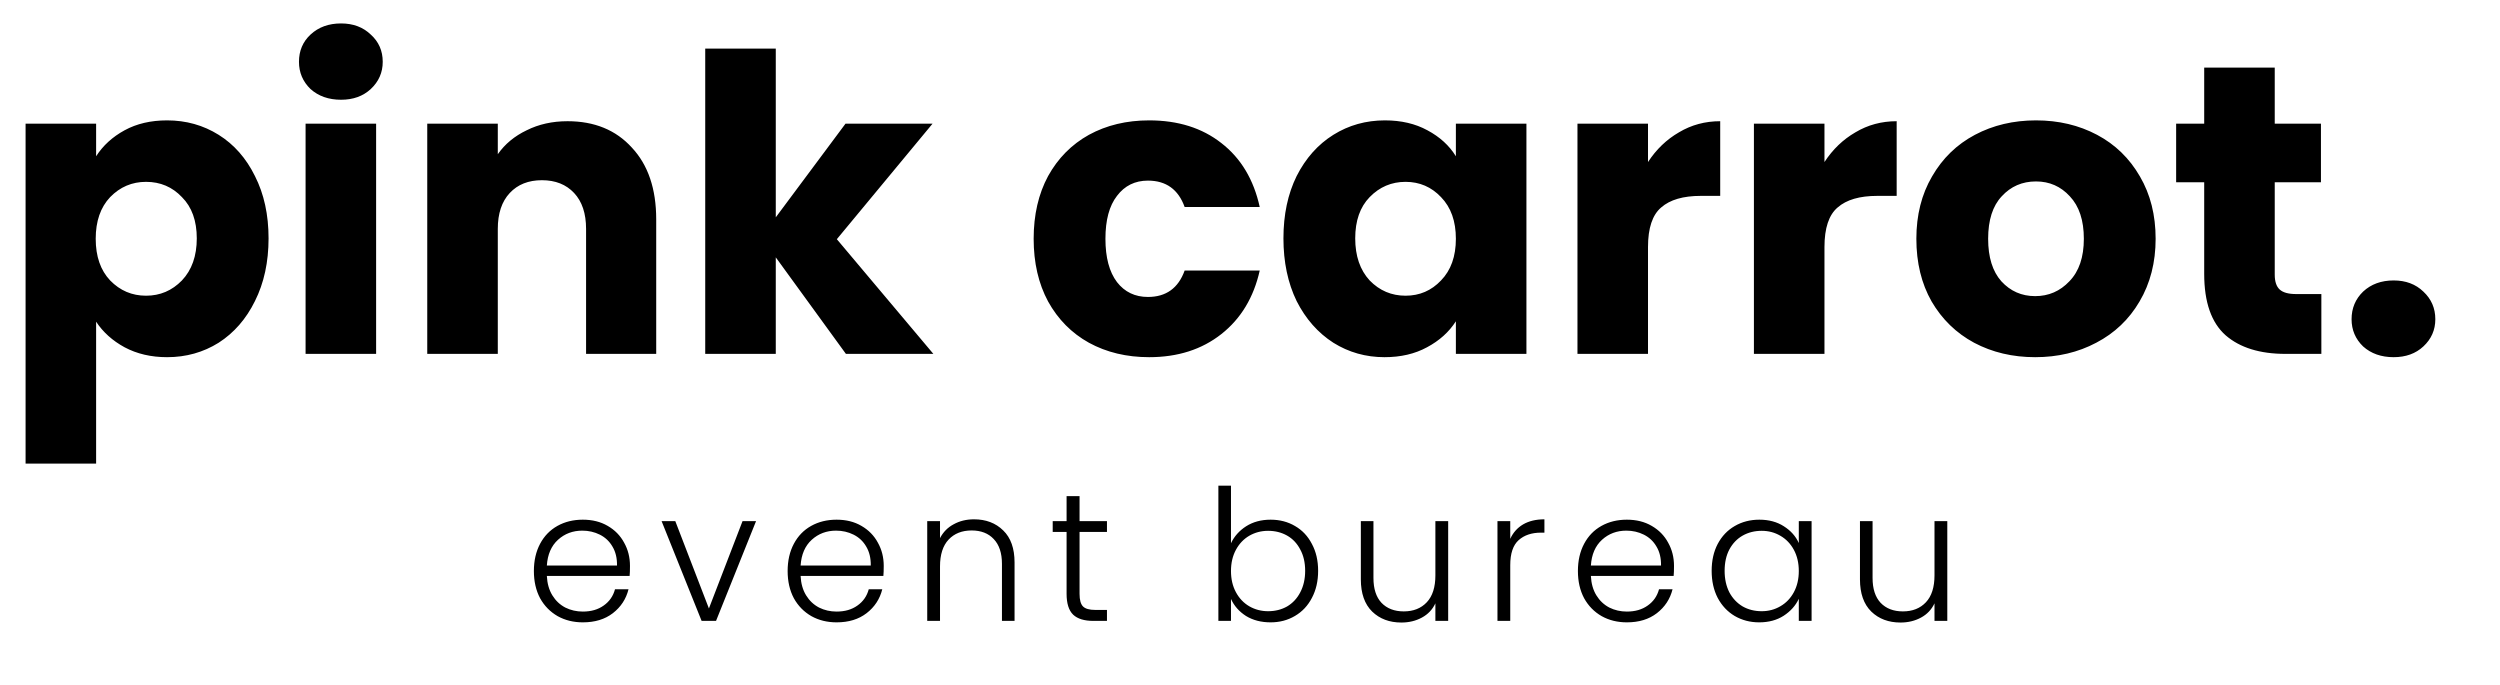 <svg xmlns="http://www.w3.org/2000/svg" width="219" height="60" viewBox="0 0 219 60" fill="none"><path d="M8.42 13.689C9.023 12.75 9.854 11.991 10.914 11.413C11.974 10.834 13.215 10.545 14.636 10.545C16.299 10.545 17.805 10.967 19.154 11.81C20.503 12.653 21.563 13.858 22.334 15.424C23.129 16.99 23.526 18.809 23.526 20.881C23.526 22.953 23.129 24.784 22.334 26.374C21.563 27.94 20.503 29.157 19.154 30.024C17.805 30.867 16.299 31.289 14.636 31.289C13.239 31.289 11.998 31 10.914 30.422C9.854 29.844 9.023 29.097 8.42 28.181V40.613H2.241V10.834H8.42V13.689ZM17.238 20.881C17.238 19.339 16.805 18.134 15.937 17.267C15.094 16.376 14.046 15.93 12.793 15.93C11.565 15.93 10.517 16.376 9.649 17.267C8.806 18.159 8.384 19.375 8.384 20.917C8.384 22.459 8.806 23.676 9.649 24.567C10.517 25.459 11.565 25.904 12.793 25.904C14.022 25.904 15.07 25.459 15.937 24.567C16.805 23.652 17.238 22.423 17.238 20.881ZM29.877 8.738C28.792 8.738 27.901 8.425 27.202 7.799C26.528 7.148 26.19 6.353 26.19 5.414C26.19 4.45 26.528 3.655 27.202 3.028C27.901 2.378 28.792 2.053 29.877 2.053C30.937 2.053 31.804 2.378 32.479 3.028C33.177 3.655 33.527 4.45 33.527 5.414C33.527 6.353 33.177 7.148 32.479 7.799C31.804 8.425 30.937 8.738 29.877 8.738ZM32.948 10.834V31H26.769V10.834H32.948ZM49.714 10.618C52.075 10.618 53.954 11.389 55.352 12.931C56.773 14.448 57.484 16.544 57.484 19.219V31H51.34V20.05C51.34 18.701 50.991 17.653 50.292 16.906C49.594 16.159 48.654 15.786 47.473 15.786C46.293 15.786 45.353 16.159 44.655 16.906C43.956 17.653 43.607 18.701 43.607 20.05V31H37.427V10.834H43.607V13.509C44.233 12.617 45.076 11.919 46.136 11.413C47.196 10.883 48.389 10.618 49.714 10.618ZM74.102 31L67.958 22.544V31H61.778V4.257H67.958V19.038L74.066 10.834H81.691L73.307 20.953L81.763 31H74.102ZM90.548 20.917C90.548 18.821 90.969 16.99 91.813 15.424C92.68 13.858 93.873 12.653 95.39 11.81C96.932 10.967 98.691 10.545 100.667 10.545C103.196 10.545 105.305 11.208 106.991 12.533C108.702 13.858 109.822 15.725 110.352 18.134H103.775C103.221 16.593 102.148 15.822 100.558 15.822C99.426 15.822 98.522 16.267 97.848 17.159C97.173 18.026 96.836 19.279 96.836 20.917C96.836 22.555 97.173 23.82 97.848 24.712C98.522 25.579 99.426 26.013 100.558 26.013C102.148 26.013 103.221 25.242 103.775 23.7H110.352C109.822 26.061 108.702 27.916 106.991 29.265C105.28 30.614 103.172 31.289 100.667 31.289C98.691 31.289 96.932 30.867 95.39 30.024C93.873 29.181 92.68 27.976 91.813 26.41C90.969 24.844 90.548 23.013 90.548 20.917ZM112.429 20.881C112.429 18.809 112.814 16.99 113.585 15.424C114.38 13.858 115.452 12.653 116.802 11.81C118.151 10.967 119.657 10.545 121.319 10.545C122.741 10.545 123.981 10.834 125.041 11.413C126.126 11.991 126.957 12.75 127.535 13.689V10.834H133.715V31H127.535V28.145C126.933 29.085 126.089 29.844 125.005 30.422C123.945 31 122.704 31.289 121.283 31.289C119.645 31.289 118.151 30.867 116.802 30.024C115.452 29.157 114.38 27.94 113.585 26.374C112.814 24.784 112.429 22.953 112.429 20.881ZM127.535 20.917C127.535 19.375 127.101 18.159 126.234 17.267C125.391 16.376 124.355 15.93 123.126 15.93C121.897 15.93 120.849 16.376 119.982 17.267C119.139 18.134 118.717 19.339 118.717 20.881C118.717 22.423 119.139 23.652 119.982 24.567C120.849 25.459 121.897 25.904 123.126 25.904C124.355 25.904 125.391 25.459 126.234 24.567C127.101 23.676 127.535 22.459 127.535 20.917ZM144.365 14.195C145.088 13.087 145.992 12.22 147.076 11.593C148.16 10.943 149.365 10.618 150.69 10.618V17.159H148.991C147.449 17.159 146.293 17.496 145.522 18.171C144.751 18.821 144.365 19.978 144.365 21.64V31H138.186V10.834H144.365V14.195ZM159.823 14.195C160.546 13.087 161.45 12.22 162.534 11.593C163.618 10.943 164.822 10.618 166.148 10.618V17.159H164.449C162.907 17.159 161.751 17.496 160.98 18.171C160.209 18.821 159.823 19.978 159.823 21.64V31H153.643V10.834H159.823V14.195ZM178.281 31.289C176.305 31.289 174.522 30.867 172.932 30.024C171.366 29.181 170.125 27.976 169.21 26.41C168.318 24.844 167.873 23.013 167.873 20.917C167.873 18.845 168.33 17.026 169.246 15.46C170.161 13.87 171.414 12.653 173.004 11.81C174.595 10.967 176.377 10.545 178.353 10.545C180.329 10.545 182.111 10.967 183.702 11.81C185.292 12.653 186.544 13.87 187.46 15.46C188.376 17.026 188.833 18.845 188.833 20.917C188.833 22.989 188.363 24.82 187.424 26.41C186.508 27.976 185.243 29.181 183.629 30.024C182.039 30.867 180.256 31.289 178.281 31.289ZM178.281 25.941C179.461 25.941 180.461 25.507 181.28 24.64C182.123 23.772 182.545 22.531 182.545 20.917C182.545 19.303 182.136 18.062 181.316 17.195C180.521 16.328 179.534 15.894 178.353 15.894C177.148 15.894 176.148 16.328 175.353 17.195C174.558 18.038 174.161 19.279 174.161 20.917C174.161 22.531 174.546 23.772 175.317 24.64C176.112 25.507 177.1 25.941 178.281 25.941ZM203.351 25.76V31H200.207C197.966 31 196.22 30.458 194.967 29.374C193.714 28.265 193.088 26.471 193.088 23.989V15.966H190.63V10.834H193.088V5.92H199.267V10.834H203.315V15.966H199.267V24.061C199.267 24.664 199.412 25.097 199.701 25.362C199.99 25.627 200.472 25.76 201.147 25.76H203.351ZM209.684 31.289C208.6 31.289 207.709 30.976 207.01 30.349C206.336 29.699 205.998 28.904 205.998 27.964C205.998 27.001 206.336 26.194 207.01 25.543C207.709 24.892 208.6 24.567 209.684 24.567C210.744 24.567 211.612 24.892 212.286 25.543C212.985 26.194 213.334 27.001 213.334 27.964C213.334 28.904 212.985 29.699 212.286 30.349C211.612 30.976 210.744 31.289 209.684 31.289Z" fill="black"></path><path d="M55.186 49.573C55.186 49.957 55.176 50.25 55.154 50.453H47.904C47.937 51.114 48.096 51.68 48.385 52.149C48.673 52.619 49.051 52.976 49.521 53.222C49.99 53.456 50.502 53.574 51.057 53.574C51.783 53.574 52.391 53.398 52.882 53.046C53.383 52.694 53.714 52.219 53.874 51.621H55.058C54.845 52.475 54.386 53.174 53.682 53.718C52.988 54.251 52.114 54.518 51.057 54.518C50.236 54.518 49.499 54.337 48.849 53.974C48.198 53.6 47.686 53.078 47.312 52.405C46.95 51.723 46.768 50.928 46.768 50.021C46.768 49.114 46.95 48.319 47.312 47.636C47.675 46.953 48.182 46.431 48.833 46.068C49.483 45.705 50.225 45.524 51.057 45.524C51.889 45.524 52.615 45.705 53.234 46.068C53.863 46.431 54.343 46.921 54.674 47.54C55.016 48.148 55.186 48.826 55.186 49.573ZM54.05 49.541C54.061 48.89 53.927 48.335 53.65 47.876C53.383 47.417 53.015 47.071 52.546 46.836C52.076 46.601 51.564 46.484 51.009 46.484C50.177 46.484 49.468 46.751 48.881 47.284C48.294 47.818 47.968 48.57 47.904 49.541H54.05ZM62.101 53.302L65.046 45.652H66.23L62.725 54.39H61.461L57.956 45.652H59.156L62.101 53.302ZM77.415 49.573C77.415 49.957 77.404 50.25 77.383 50.453H70.133C70.165 51.114 70.325 51.68 70.613 52.149C70.901 52.619 71.28 52.976 71.749 53.222C72.219 53.456 72.731 53.574 73.286 53.574C74.011 53.574 74.62 53.398 75.11 53.046C75.612 52.694 75.942 52.219 76.103 51.621H77.287C77.073 52.475 76.615 53.174 75.91 53.718C75.217 54.251 74.342 54.518 73.286 54.518C72.464 54.518 71.728 54.337 71.077 53.974C70.427 53.6 69.914 53.078 69.541 52.405C69.178 51.723 68.997 50.928 68.997 50.021C68.997 49.114 69.178 48.319 69.541 47.636C69.904 46.953 70.41 46.431 71.061 46.068C71.712 45.705 72.454 45.524 73.286 45.524C74.118 45.524 74.844 45.705 75.462 46.068C76.092 46.431 76.572 46.921 76.903 47.54C77.244 48.148 77.415 48.826 77.415 49.573ZM76.279 49.541C76.289 48.89 76.156 48.335 75.879 47.876C75.612 47.417 75.244 47.071 74.774 46.836C74.305 46.601 73.793 46.484 73.238 46.484C72.406 46.484 71.696 46.751 71.109 47.284C70.522 47.818 70.197 48.57 70.133 49.541H76.279ZM85.322 45.492C86.368 45.492 87.221 45.817 87.883 46.468C88.544 47.108 88.875 48.042 88.875 49.269V54.39H87.771V49.397C87.771 48.447 87.531 47.722 87.05 47.22C86.581 46.719 85.936 46.468 85.114 46.468C84.271 46.468 83.599 46.735 83.097 47.268C82.596 47.802 82.345 48.586 82.345 49.621V54.39H81.225V45.652H82.345V47.14C82.623 46.607 83.023 46.201 83.546 45.924C84.068 45.636 84.66 45.492 85.322 45.492ZM94.569 46.596V52.021C94.569 52.555 94.671 52.923 94.873 53.126C95.076 53.328 95.433 53.43 95.946 53.43H96.97V54.39H95.77C94.98 54.39 94.393 54.209 94.009 53.846C93.625 53.472 93.433 52.864 93.433 52.021V46.596H92.217V45.652H93.433V43.459H94.569V45.652H96.97V46.596H94.569ZM107.834 47.588C108.122 46.98 108.565 46.484 109.163 46.1C109.771 45.716 110.486 45.524 111.307 45.524C112.107 45.524 112.822 45.71 113.452 46.084C114.081 46.447 114.572 46.969 114.924 47.652C115.287 48.324 115.468 49.109 115.468 50.005C115.468 50.901 115.287 51.691 114.924 52.373C114.572 53.056 114.076 53.584 113.436 53.958C112.806 54.331 112.097 54.518 111.307 54.518C110.475 54.518 109.755 54.331 109.147 53.958C108.549 53.574 108.112 53.078 107.834 52.469V54.39H106.73V42.547H107.834V47.588ZM114.332 50.005C114.332 49.279 114.188 48.655 113.9 48.132C113.622 47.599 113.238 47.193 112.748 46.916C112.257 46.639 111.702 46.5 111.083 46.5C110.486 46.5 109.936 46.644 109.435 46.932C108.944 47.22 108.554 47.631 108.266 48.164C107.978 48.698 107.834 49.317 107.834 50.021C107.834 50.725 107.978 51.344 108.266 51.877C108.554 52.411 108.944 52.822 109.435 53.11C109.936 53.398 110.486 53.542 111.083 53.542C111.702 53.542 112.257 53.403 112.748 53.126C113.238 52.837 113.622 52.427 113.9 51.893C114.188 51.349 114.332 50.72 114.332 50.005ZM126.86 45.652V54.39H125.74V52.853C125.484 53.398 125.089 53.814 124.555 54.102C124.022 54.39 123.424 54.534 122.763 54.534C121.717 54.534 120.864 54.214 120.202 53.574C119.541 52.923 119.21 51.984 119.21 50.757V45.652H120.314V50.629C120.314 51.578 120.549 52.304 121.018 52.806C121.499 53.307 122.149 53.558 122.971 53.558C123.814 53.558 124.486 53.291 124.987 52.758C125.489 52.224 125.74 51.44 125.74 50.405V45.652H126.86ZM132.298 47.204C132.544 46.66 132.917 46.239 133.419 45.94C133.931 45.641 134.555 45.492 135.291 45.492V46.66H134.987C134.176 46.66 133.525 46.879 133.034 47.316C132.544 47.754 132.298 48.484 132.298 49.509V54.39H131.178V45.652H132.298V47.204ZM146.643 49.573C146.643 49.957 146.632 50.25 146.611 50.453H139.361C139.393 51.114 139.553 51.68 139.841 52.149C140.129 52.619 140.508 52.976 140.977 53.222C141.447 53.456 141.959 53.574 142.514 53.574C143.239 53.574 143.847 53.398 144.338 53.046C144.84 52.694 145.17 52.219 145.33 51.621H146.515C146.301 52.475 145.842 53.174 145.138 53.718C144.445 54.251 143.57 54.518 142.514 54.518C141.692 54.518 140.956 54.337 140.305 53.974C139.654 53.6 139.142 53.078 138.769 52.405C138.406 51.723 138.225 50.928 138.225 50.021C138.225 49.114 138.406 48.319 138.769 47.636C139.131 46.953 139.638 46.431 140.289 46.068C140.94 45.705 141.681 45.524 142.514 45.524C143.346 45.524 144.071 45.705 144.69 46.068C145.32 46.431 145.8 46.921 146.131 47.54C146.472 48.148 146.643 48.826 146.643 49.573ZM145.506 49.541C145.517 48.89 145.384 48.335 145.106 47.876C144.84 47.417 144.471 47.071 144.002 46.836C143.533 46.601 143.02 46.484 142.466 46.484C141.633 46.484 140.924 46.751 140.337 47.284C139.75 47.818 139.425 48.57 139.361 49.541H145.506ZM149.941 50.005C149.941 49.109 150.117 48.324 150.469 47.652C150.832 46.969 151.328 46.447 151.957 46.084C152.597 45.71 153.317 45.524 154.118 45.524C154.95 45.524 155.665 45.716 156.262 46.1C156.87 46.484 157.308 46.975 157.575 47.572V45.652H158.695V54.39H157.575V52.453C157.297 53.051 156.854 53.547 156.246 53.942C155.649 54.326 154.934 54.518 154.102 54.518C153.312 54.518 152.597 54.331 151.957 53.958C151.328 53.584 150.832 53.056 150.469 52.373C150.117 51.691 149.941 50.901 149.941 50.005ZM157.575 50.021C157.575 49.317 157.43 48.698 157.142 48.164C156.854 47.631 156.46 47.22 155.958 46.932C155.467 46.644 154.923 46.5 154.326 46.5C153.707 46.5 153.152 46.639 152.661 46.916C152.171 47.193 151.781 47.599 151.493 48.132C151.216 48.655 151.077 49.279 151.077 50.005C151.077 50.72 151.216 51.349 151.493 51.893C151.781 52.427 152.171 52.837 152.661 53.126C153.152 53.403 153.707 53.542 154.326 53.542C154.923 53.542 155.467 53.398 155.958 53.11C156.46 52.822 156.854 52.411 157.142 51.877C157.43 51.344 157.575 50.725 157.575 50.021ZM170.583 45.652V54.39H169.462V52.853C169.206 53.398 168.811 53.814 168.278 54.102C167.745 54.39 167.147 54.534 166.486 54.534C165.44 54.534 164.586 54.214 163.925 53.574C163.263 52.923 162.933 51.984 162.933 50.757V45.652H164.037V50.629C164.037 51.578 164.272 52.304 164.741 52.806C165.221 53.307 165.872 53.558 166.694 53.558C167.537 53.558 168.209 53.291 168.71 52.758C169.212 52.224 169.462 51.44 169.462 50.405V45.652H170.583Z" fill="black"></path></svg>